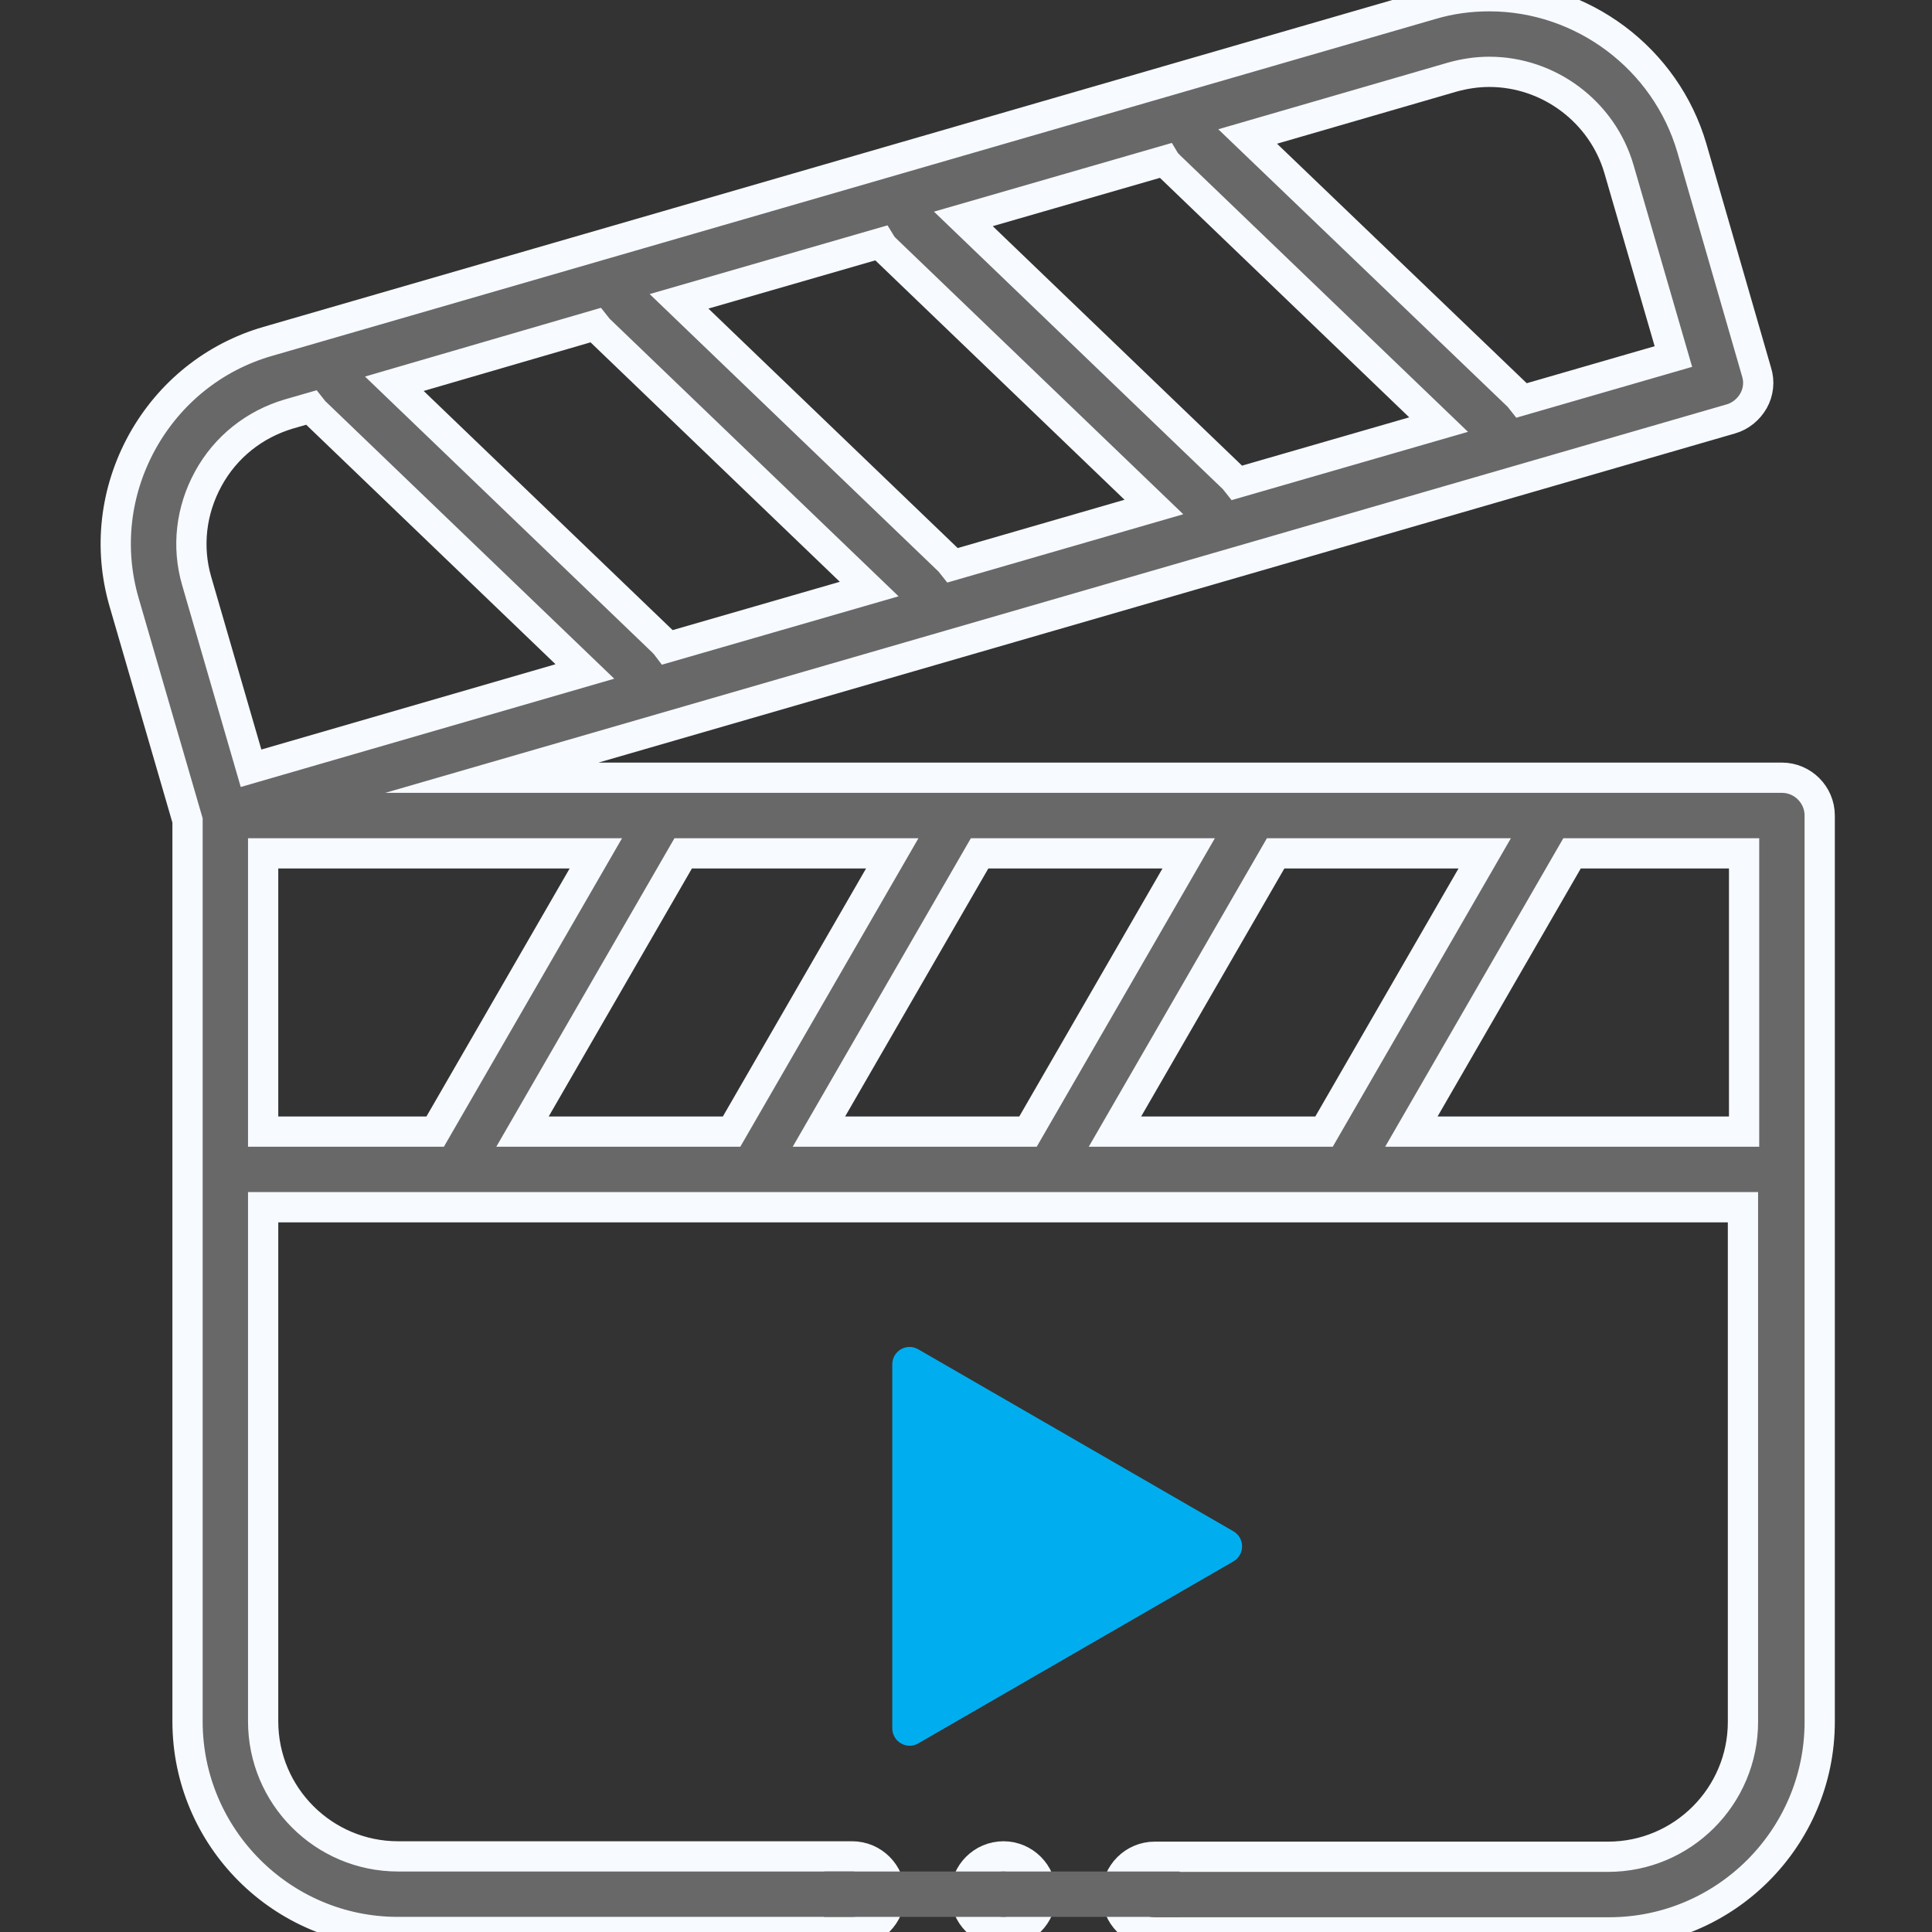 <?xml version="1.0" encoding="utf-8"?>
<!-- Generator: Adobe Illustrator 24.0.3, SVG Export Plug-In . SVG Version: 6.00 Build 0)  -->
<svg version="1.1" id="Capa_1" xmlns="http://www.w3.org/2000/svg" xmlns:xlink="http://www.w3.org/1999/xlink" x="0px" y="0px"
	 viewBox="0 0 511 511" style="enable-background:new 0 0 511 511;" xml:space="preserve">
<rect x="0" y="0" width="511" height="511" fill="#333333" stroke="none"/>
<style type="text/css">
	.st0{fill-rule:evenodd;clip-rule:evenodd;fill:#686868;stroke:#F7FAFF;stroke-width:8;stroke-miterlimit:10;}
	.st1{fill:none;stroke:#686868;stroke-width:12;stroke-miterlimit:10;}
	.st2{fill:#00AEEF;}
</style>
<g>
	<path class="st0" d="M471.3,205.7H130.1l327.7-94.9c2.5-0.7,4.7-2.5,6-4.8c1.3-2.3,1.6-5.1,0.8-7.6l-17.1-59.2
		C440.6,15.5,418.6-1,393.9-1c-5.2,0-10.4,0.7-15.4,2.2L70.8,90.3c-14.2,4.1-26,13.6-33.2,26.6c-7.2,13.1-8.9,28.1-4.8,42.3
		l16.8,57.8v238.3c0,30.7,25,55.7,55.6,55.7h120.2c5.5,0,10-4.5,10-10s-4.5-10-10-10H105.3c-19.7,0-35.7-16-35.7-35.7V319.3h51.2h0
		h0h78.3h0h0h78.3h0h0h78.3h0h0h105.3v136.1c0,19.7-16,35.7-35.7,35.7H305.4c-5.5,0-10,4.5-10,10s4.5,10,10,10h120.2
		c30.7,0,55.7-25,55.7-55.7V215.7C481.3,210.2,476.8,205.7,471.3,205.7z M294.9,299.3l42.5-73.6h55.3l-42.5,73.6H294.9z
		 M216.6,299.3l42.5-73.6h55.3l-42.5,73.6H216.6z M138.2,299.3l42.5-73.6H236l-42.5,73.6H138.2z M175.4,169.8l-71.1-68.3L157.5,86
		c0.4,0.5,0.8,1.1,1.3,1.5l71.1,68.3l-53.3,15.4C176.3,170.8,175.9,170.3,175.4,169.8z M309.4,44l71.1,68.3l-53.3,15.4
		c-0.4-0.5-0.8-1.1-1.3-1.5l-71.1-68.3l53.3-15.4C308.4,43,308.9,43.5,309.4,44z M234.1,65.8l71.1,68.3L252,149.5
		c-0.4-0.5-0.8-1.1-1.3-1.5l-71.1-68.3l53.3-15.4C233.2,64.8,233.6,65.3,234.1,65.8z M384.1,20.4c3.2-0.9,6.5-1.4,9.8-1.4
		c15.8,0,29.9,10.6,34.3,25.7l14.4,49.6l-40.1,11.6c-0.4-0.5-0.8-1.1-1.3-1.5L330,36.1L384.1,20.4z M55.1,126.6
		c4.6-8.4,12.2-14.4,21.3-17.1l5.9-1.7c0.4,0.5,0.8,1.1,1.3,1.5l71.1,68.3l-88.3,25.6l-14.4-49.6C49.4,144.6,50.5,135,55.1,126.6z
		 M69.6,225.7h88l-42.5,73.6H69.6V225.7z M373.3,299.3l42.5-73.6h45.5v73.6H373.3z"/>
	<path class="st0" d="M265.4,491c-5.5,0-10,4.5-10,10s4.5,10,10,10c5.5,0,10-4.5,10-10S270.9,491,265.4,491z"/>
</g>
<line class="st1" x1="218" y1="501" x2="312" y2="501"/>
<path class="st2" d="M326.2,405l-83.3-48.1c-3.1-1.8-6.9,0.4-6.9,4v96.2c0,3.6,3.9,5.8,6.9,4l83.3-48.1
	C329.3,411.2,329.3,406.8,326.2,405z"/>
</svg>
